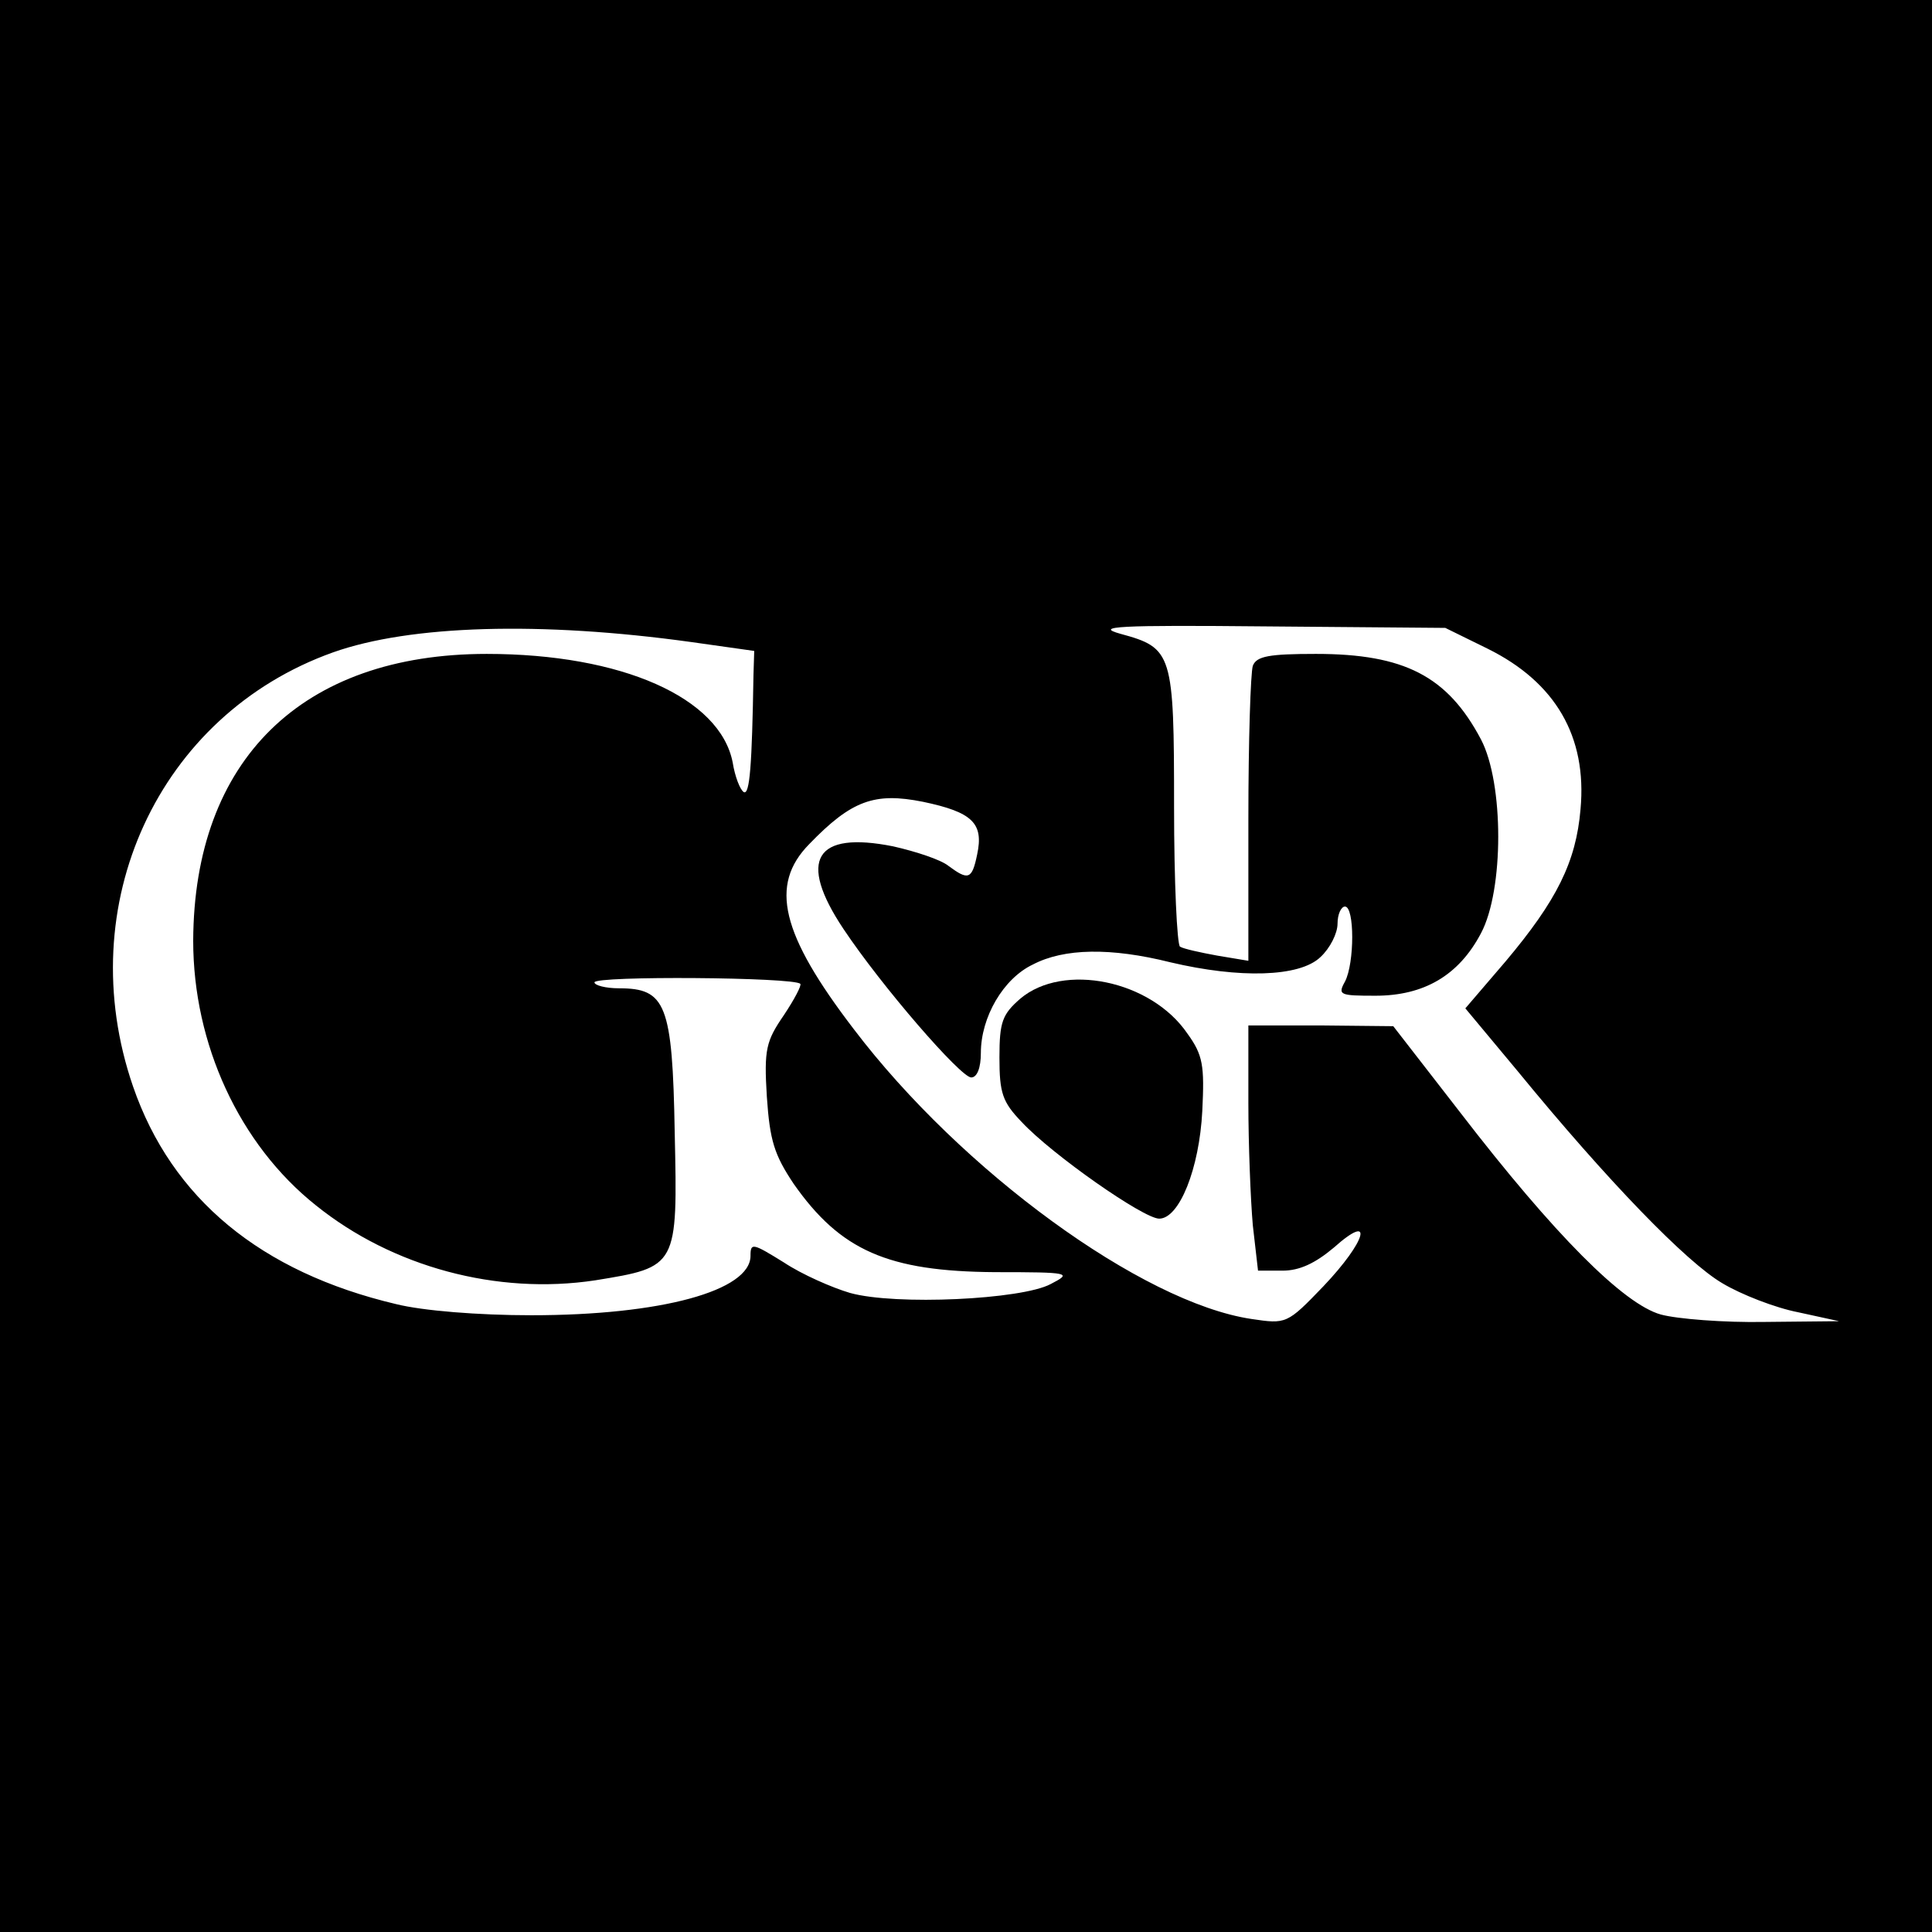 <?xml version="1.0" standalone="no"?>
<!DOCTYPE svg PUBLIC "-//W3C//DTD SVG 20010904//EN"
 "http://www.w3.org/TR/2001/REC-SVG-20010904/DTD/svg10.dtd">
<svg version="1.0" xmlns="http://www.w3.org/2000/svg"
 width="260pt" height="260pt" viewBox="0 0 260 260"
 preserveAspectRatio="xMidYMid meet">
<g transform="translate(0,260) scale(0.1,-0.1)"
fill="#000000" stroke="none">
<path d="M0 1300 l0 -1300 1300 0 1300 0 0 1300 0 1300 -1300 0 -1300 0 0
-1300z m930 436 l85 -12 -1 -32 c-2 -122 -5 -162 -13 -158 -5 3 -12 21 -15 40
-17 87 -149 146 -331 146 -249 0 -394 -143 -395 -386 0 -139 62 -274 165 -356
103 -83 244 -121 376 -101 111 18 111 18 107 199 -3 173 -12 194 -75 194 -18
0 -33 4 -33 8 0 9 269 7 277 -2 2 -2 -8 -21 -22 -42 -24 -35 -27 -46 -23 -110
4 -59 10 -78 36 -117 63 -90 127 -118 271 -119 102 0 104 -1 75 -16 -39 -21
-209 -29 -270 -12 -24 7 -65 25 -89 41 -42 26 -45 27 -45 9 0 -47 -120 -80
-295 -80 -71 0 -146 6 -182 15 -182 43 -302 142 -354 293 -84 244 34 500 269
584 104 37 280 42 482 14z m1072 -9 c91 -45 134 -118 125 -216 -6 -71 -32
-123 -101 -205 l-54 -63 70 -84 c122 -149 228 -258 276 -286 25 -15 71 -33
102 -39 l55 -12 -100 -1 c-55 -1 -118 4 -140 10 -50 14 -143 107 -270 272
l-90 116 -97 1 -98 0 0 -104 c0 -56 3 -131 6 -165 l7 -61 33 0 c23 0 44 10 69
31 55 49 44 9 -14 -52 -49 -51 -50 -51 -97 -44 -147 22 -390 199 -535 390 -98
128 -114 194 -60 249 57 59 88 70 153 57 67 -14 82 -29 73 -71 -7 -34 -12 -35
-39 -15 -10 8 -43 19 -74 26 -105 21 -129 -18 -67 -111 52 -78 158 -200 172
-200 8 0 13 13 13 33 0 48 30 100 70 119 42 22 105 23 185 3 93 -22 174 -20
202 7 13 12 23 32 23 45 0 13 5 23 10 23 13 0 13 -76 0 -101 -10 -18 -7 -19
41 -19 65 0 112 27 142 84 31 58 31 202 0 261 -45 85 -103 115 -222 115 -63 0
-80 -3 -85 -16 -3 -9 -6 -101 -6 -206 l0 -191 -42 7 c-22 4 -45 9 -50 12 -4 3
-8 87 -8 188 0 207 -2 214 -72 233 -36 10 -5 12 197 10 l240 -2 57 -28z"/>
<path d="M1373 1256 c-24 -21 -28 -31 -28 -79 0 -48 4 -60 30 -87 41 -44 164
-130 185 -130 27 0 54 67 58 145 3 61 1 75 -20 104 -49 72 -167 96 -225 47z"/>
</g>
</svg>

